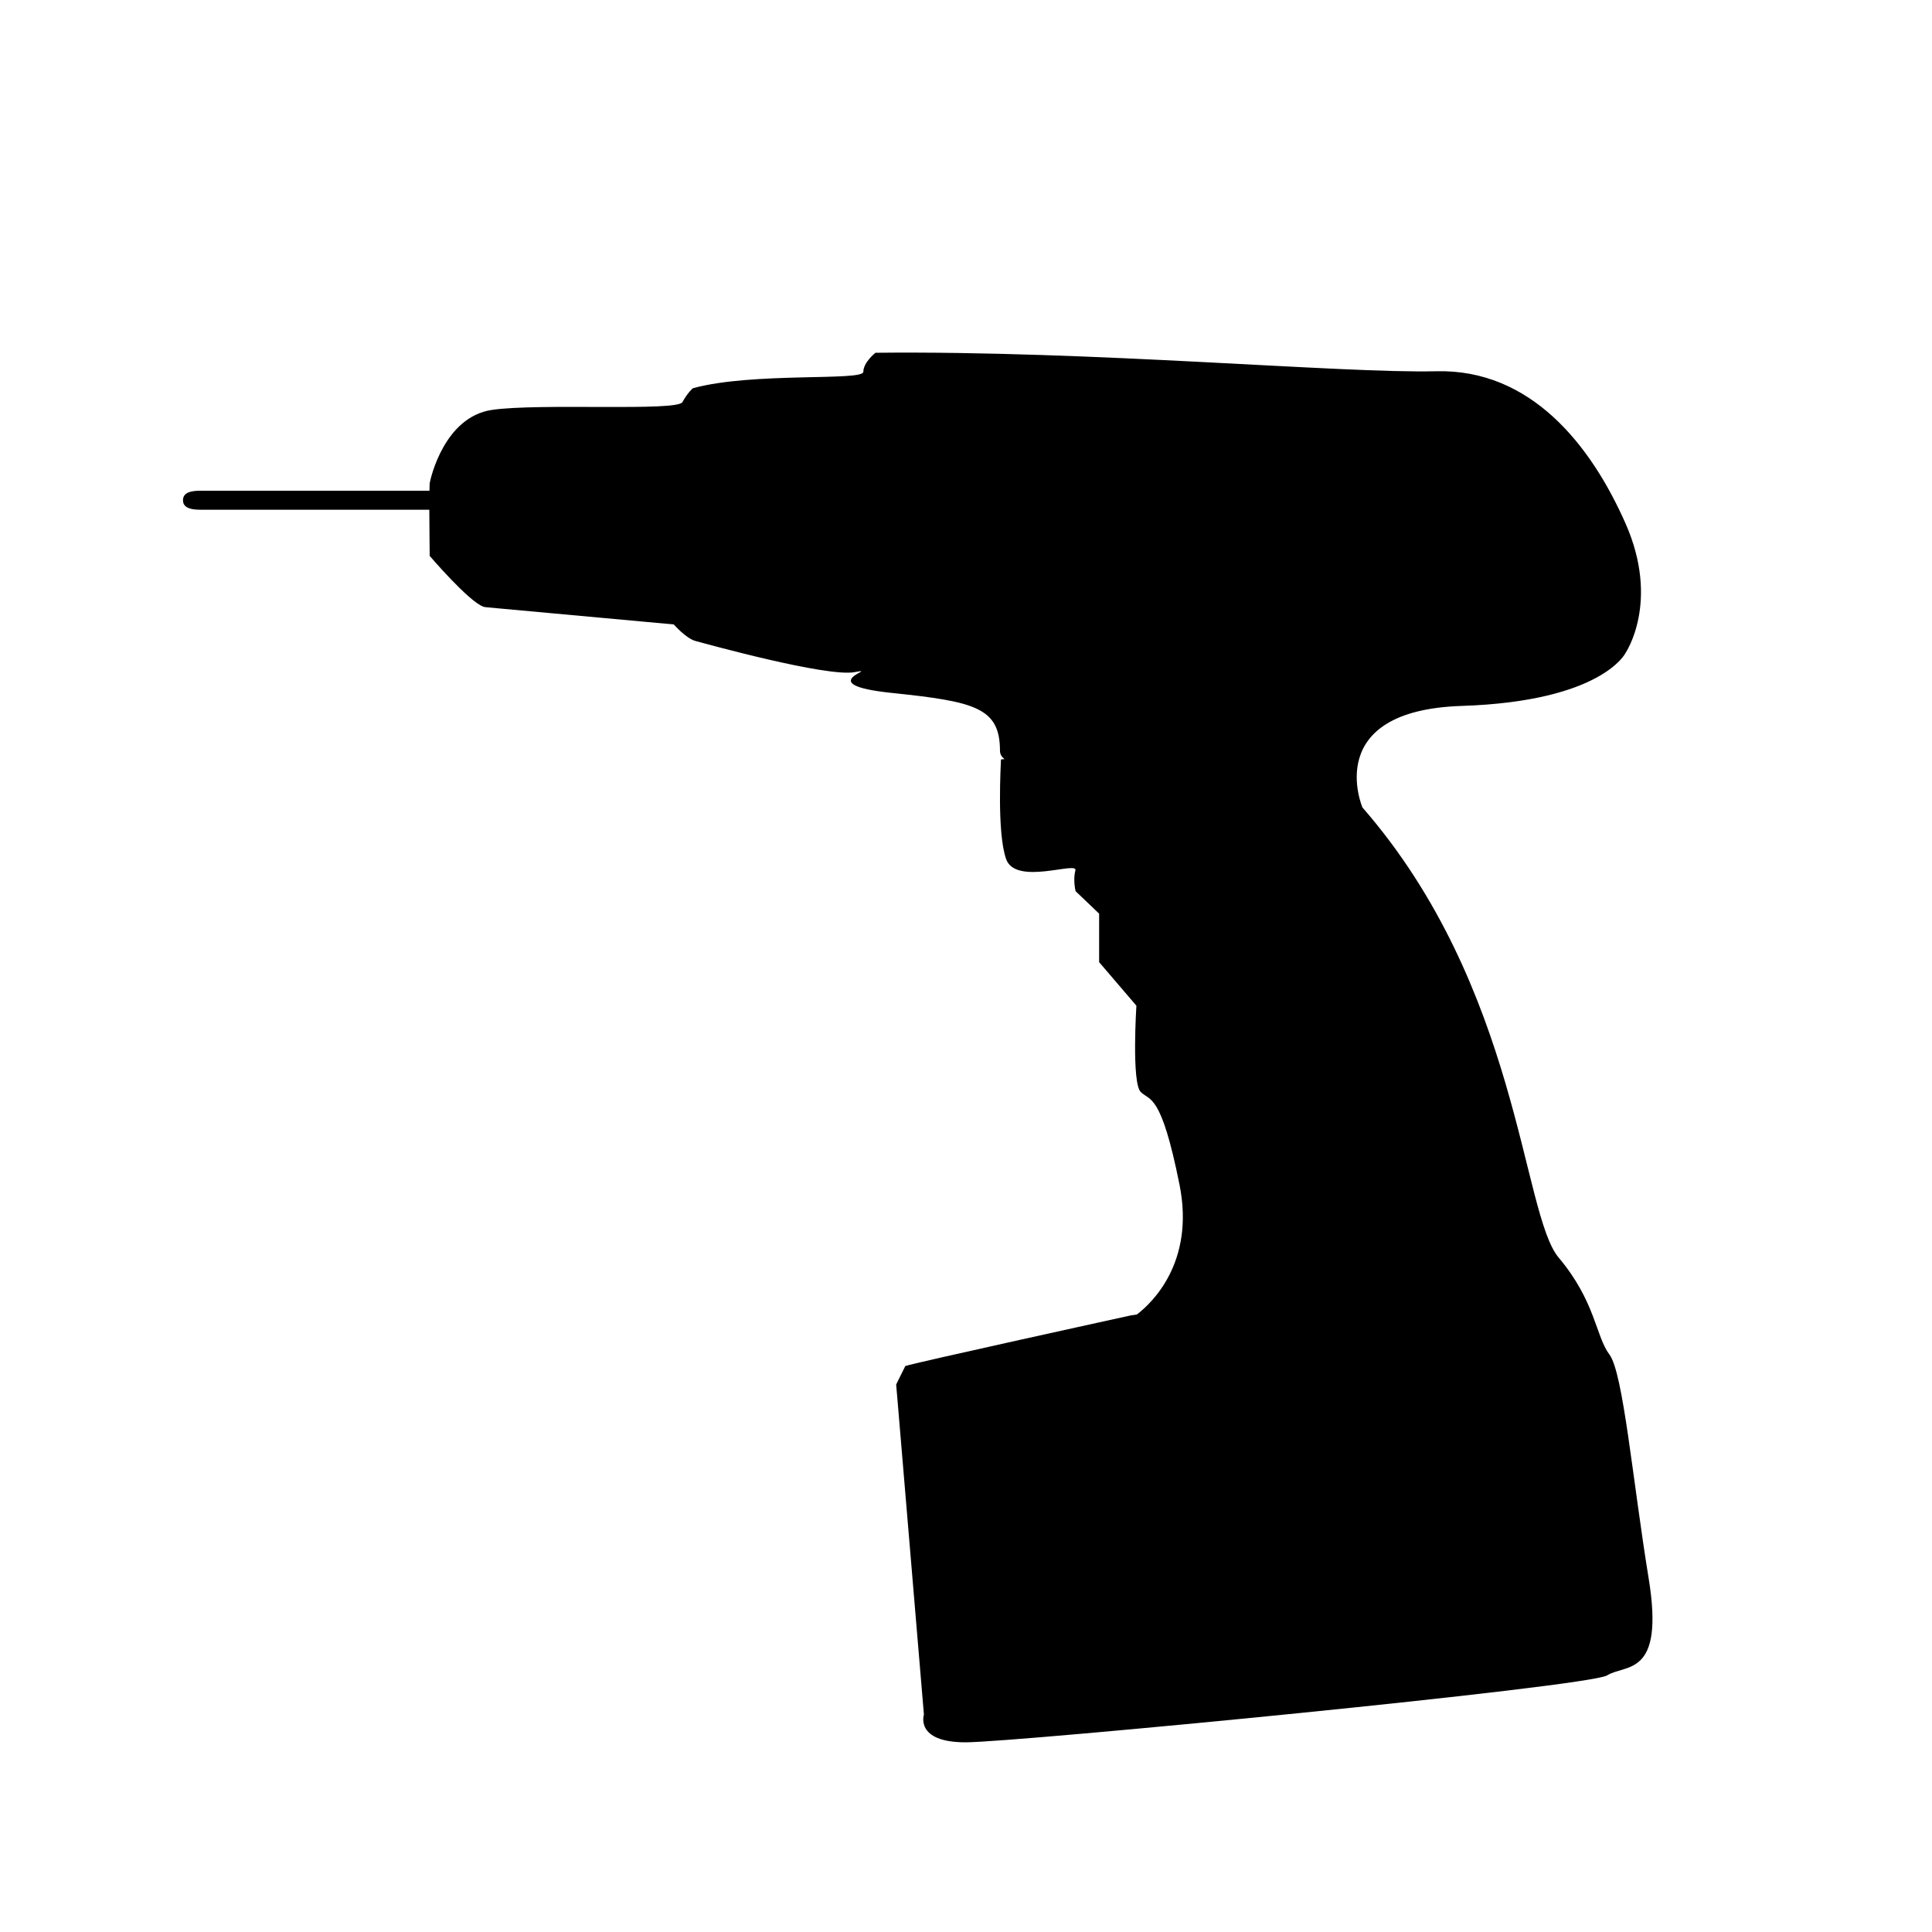 <?xml version="1.0" encoding="UTF-8"?>
<!-- The Best Svg Icon site in the world: iconSvg.co, Visit us! https://iconsvg.co -->
<svg fill="#000000" width="800px" height="800px" version="1.1" viewBox="144 144 512 512" xmlns="http://www.w3.org/2000/svg">
 <path d="m580.91 562.29c-4.281-26.305-6.731-54.441-10.398-59.332-3.672-4.898-3.672-14.066-13.457-25.688-9.785-11.621-10.398-71.566-51.992-119.28 0 0-11.012-25.695 26.305-26.914 37.312-1.219 43.43-14.066 43.43-14.066s9.176-13.457 0-34.254c-9.176-20.793-25.078-40.98-50.16-40.371-25.078 0.609-91.141-5.508-148.63-4.898 0 0-3.211 2.523-3.211 5.047 0 2.519-29.363 0-45.191 4.359 0 0-1.375 1.145-2.75 3.668s-37.852 0.227-50.465 2.066c-12.617 1.832-16.281 18.051-16.516 19.422-0.031 0.16-0.051 1.996-0.059 1.996h-60.703c-2.551 0-4.617 0.488-4.617 2.519s2.066 2.519 4.613 2.519h60.664c0.02 5.039 0.102 12.234 0.102 12.234s10.316 12.082 14.223 13.457c0.137 0.051 0.469 0.152 0.941 0.168l49.52 4.539s3.211 3.688 5.734 4.379c2.519 0.684 34.863 9.645 42.203 8.262 7.34-1.375-12.156 3.219 9.863 5.512 22.023 2.297 28.641 3.875 28.648 15.355 0 0.875 0.449 1.586 1.199 2.191-0.594 0.02-0.941 0.055-0.941 0.121 0 0.922-1.148 19.27 1.375 26.379 2.523 7.109 19.039 0.457 18.355 2.977-0.691 2.523 0.047 5.508 0.047 5.508l6.238 5.965v12.848l9.875 11.539s-1.301 20.414 1.145 22.859c2.445 2.449 5.402 0.145 10.289 24.609 4.152 20.75-7.594 31.559-11.32 34.371l-1.461 0.211s-58.672 12.848-59.898 13.457l-2.422 4.891 0.266 3.039 7.094 84.434s-2.449 7.34 11.008 7.34c13.457 0 165.16-14.68 170.05-17.738 4.891-3.07 15.285 0.602 11.008-25.703z"/>
</svg>